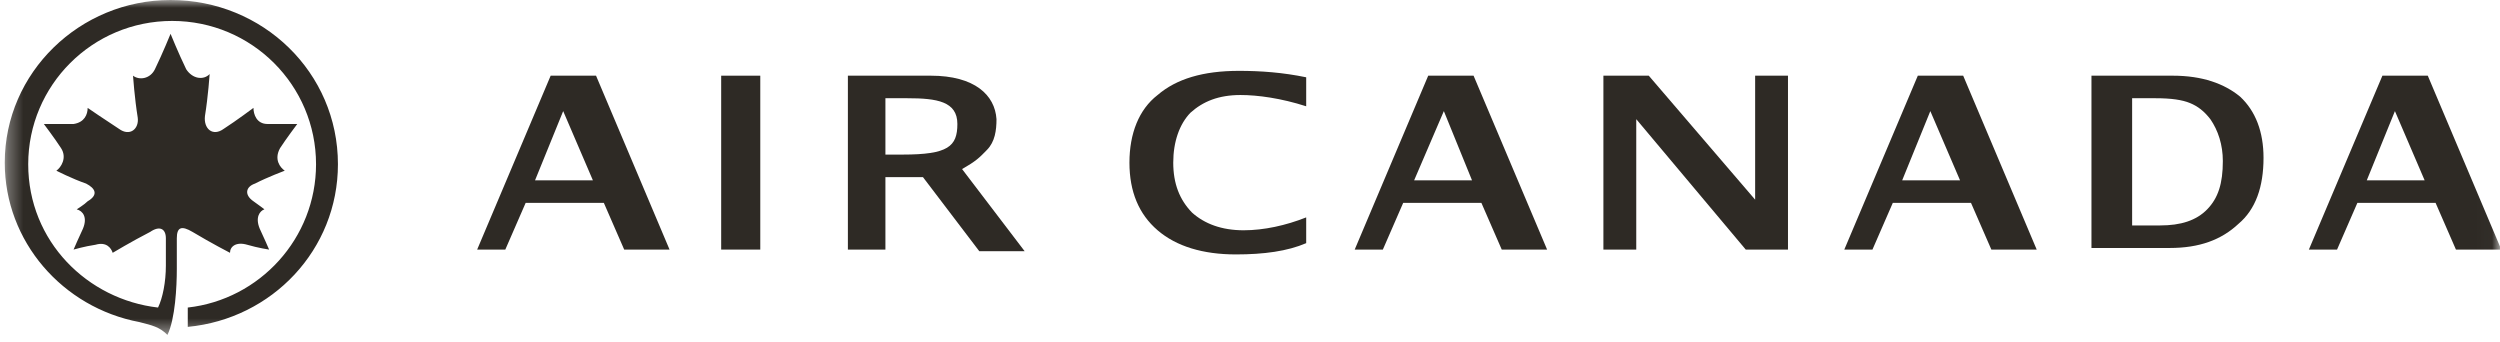 <?xml version="1.0" encoding="UTF-8"?> <svg xmlns="http://www.w3.org/2000/svg" width="161" height="22" viewBox="0 0 161 22" fill="none"><g clip-path="url(#clip0_415_410)"><mask id="mask0_415_410" style="mask-type:luminance" maskUnits="userSpaceOnUse" x="0" y="0" width="161" height="22"><path d="M160.982 0H0.306V21.569H160.982V0Z" fill="white"></path></mask><g mask="url(#mask0_415_410)"><path d="M11.387 15.348C11.387 14.622 11.689 14.518 12.394 14.933C13.603 15.659 14.812 16.281 14.812 16.281C14.812 15.866 15.215 15.555 15.92 15.762C16.625 15.97 17.331 16.073 17.331 16.073C17.331 16.073 16.928 15.14 16.726 14.725C16.424 13.999 16.726 13.585 17.028 13.481C17.028 13.481 16.625 13.17 16.323 12.962C15.719 12.548 15.819 12.029 16.424 11.822C17.23 11.407 18.338 10.992 18.338 10.992C18.036 10.785 17.633 10.266 18.036 9.54C18.439 8.918 19.144 7.985 19.144 7.985C19.144 7.985 18.036 7.985 17.23 7.985C16.525 7.985 16.323 7.363 16.323 6.948C16.323 6.948 15.215 7.777 14.409 8.296C13.704 8.814 13.1 8.296 13.2 7.466C13.402 6.222 13.502 4.77 13.502 4.77C13.1 5.185 12.394 5.081 11.991 4.459C11.488 3.422 10.984 2.178 10.984 2.178C10.984 2.178 10.48 3.422 9.977 4.459C9.674 5.081 8.969 5.185 8.566 4.874C8.566 4.874 8.667 6.326 8.869 7.57C8.969 8.296 8.365 8.814 7.66 8.296C6.854 7.777 5.645 6.948 5.645 6.948C5.645 7.363 5.444 7.881 4.738 7.985C3.932 7.985 2.824 7.985 2.824 7.985C2.824 7.985 3.53 8.918 3.932 9.54C4.335 10.162 3.932 10.785 3.63 10.992C3.63 10.992 4.638 11.511 5.544 11.822C6.149 12.133 6.35 12.548 5.645 12.962C5.444 13.17 4.94 13.481 4.94 13.481C5.343 13.585 5.645 13.999 5.343 14.725C5.141 15.14 4.738 16.073 4.738 16.073C4.738 16.073 5.444 15.866 6.149 15.762C6.854 15.555 7.156 15.97 7.257 16.281C7.257 16.281 8.466 15.555 9.674 14.933C10.279 14.518 10.682 14.725 10.682 15.348V17.11C10.682 18.147 10.48 19.184 10.178 19.806C5.645 19.288 1.817 15.555 1.817 10.577C1.817 5.496 5.947 1.348 11.085 1.348C16.222 1.348 20.353 5.496 20.353 10.577C20.353 15.348 16.726 19.288 12.092 19.806V21.051C17.532 20.532 21.763 16.073 21.763 10.577C21.763 4.666 16.928 0 10.984 0C5.141 0 0.306 4.666 0.306 10.474C0.306 15.555 4.033 19.806 8.969 20.74C9.775 20.947 10.279 21.051 10.783 21.569C11.286 20.532 11.387 18.458 11.387 17.318V15.348Z" fill="#2E2A25"></path><path d="M54.604 16.073V4.874H59.943C62.764 4.874 64.073 6.118 64.174 7.674C64.174 8.4 64.073 9.126 63.569 9.644C63.066 10.163 62.864 10.37 61.958 10.889L65.987 16.177H63.066L59.439 11.407H57.021V16.073H54.604ZM57.021 9.955H58.13C61.051 9.955 61.655 9.437 61.655 7.985C61.655 6.533 60.346 6.326 58.432 6.326H57.021V9.955Z" fill="#2E2A25"></path><path d="M30.729 16.073L35.463 4.874H38.385L43.119 16.073H40.198L38.888 13.066H33.852L32.542 16.073H30.729ZM34.456 11.614H38.183L36.269 7.155L34.456 11.614Z" fill="#2E2A25"></path><path d="M48.962 4.874H46.444V16.073H48.962V4.874Z" fill="#2E2A25"></path><path d="M84.119 15.659C82.911 16.178 81.4 16.385 79.586 16.385C77.471 16.385 75.758 15.867 74.55 14.83C73.341 13.793 72.736 12.341 72.736 10.474C72.736 8.608 73.341 7.052 74.55 6.119C75.758 5.082 77.471 4.563 79.788 4.563C81.198 4.563 82.609 4.667 84.119 4.978V6.845C82.507 6.326 80.997 6.119 79.889 6.119C78.478 6.119 77.471 6.534 76.665 7.26C75.96 7.986 75.557 9.126 75.557 10.474C75.557 11.822 75.96 12.859 76.766 13.689C77.572 14.415 78.68 14.83 80.09 14.83C81.4 14.83 82.81 14.519 84.119 14V15.659Z" fill="#2E2A25"></path><path d="M87.243 16.073L91.977 4.874H94.898L99.633 16.073H96.712L95.402 13.066H90.365L89.056 16.073H87.243ZM91.07 11.614H94.798L92.984 7.155L91.07 11.614Z" fill="#2E2A25"></path><path d="M118.773 16.073L123.507 4.874H126.429L131.164 16.073H128.243L126.933 13.066H121.896L120.586 16.073H118.773ZM122.5 11.614H126.227L124.313 7.155L122.5 11.614Z" fill="#2E2A25"></path><path d="M154.233 7.155L156.147 11.614H152.42L154.233 7.155ZM153.427 4.874L148.692 16.073H150.506L151.815 13.066H156.852L158.162 16.073H161.083L156.349 4.874H153.427Z" fill="#2E2A25"></path><path d="M103.259 16.073V4.874H106.181L113.031 12.859V4.874H115.146V16.073H112.426L105.375 7.674V16.073H103.259Z" fill="#2E2A25"></path><path d="M134.69 16.073V4.874H139.928C141.842 4.874 143.252 5.393 144.26 6.222C145.267 7.155 145.771 8.504 145.771 10.163C145.771 12.029 145.267 13.481 144.159 14.414C143.051 15.451 141.641 15.97 139.727 15.97H134.69V16.073ZM137.208 14.518H139.122C140.431 14.518 141.439 14.207 142.144 13.481C142.849 12.755 143.151 11.822 143.151 10.37C143.151 9.333 142.849 8.4 142.346 7.674C141.943 7.155 141.54 6.844 141.036 6.637C140.533 6.429 139.827 6.326 138.82 6.326H137.309V14.518H137.208Z" fill="#2E2A25"></path></g></g><defs><clipPath id="clip0_415_410"><rect width="161" height="22" fill="white"></rect></clipPath></defs></svg> 